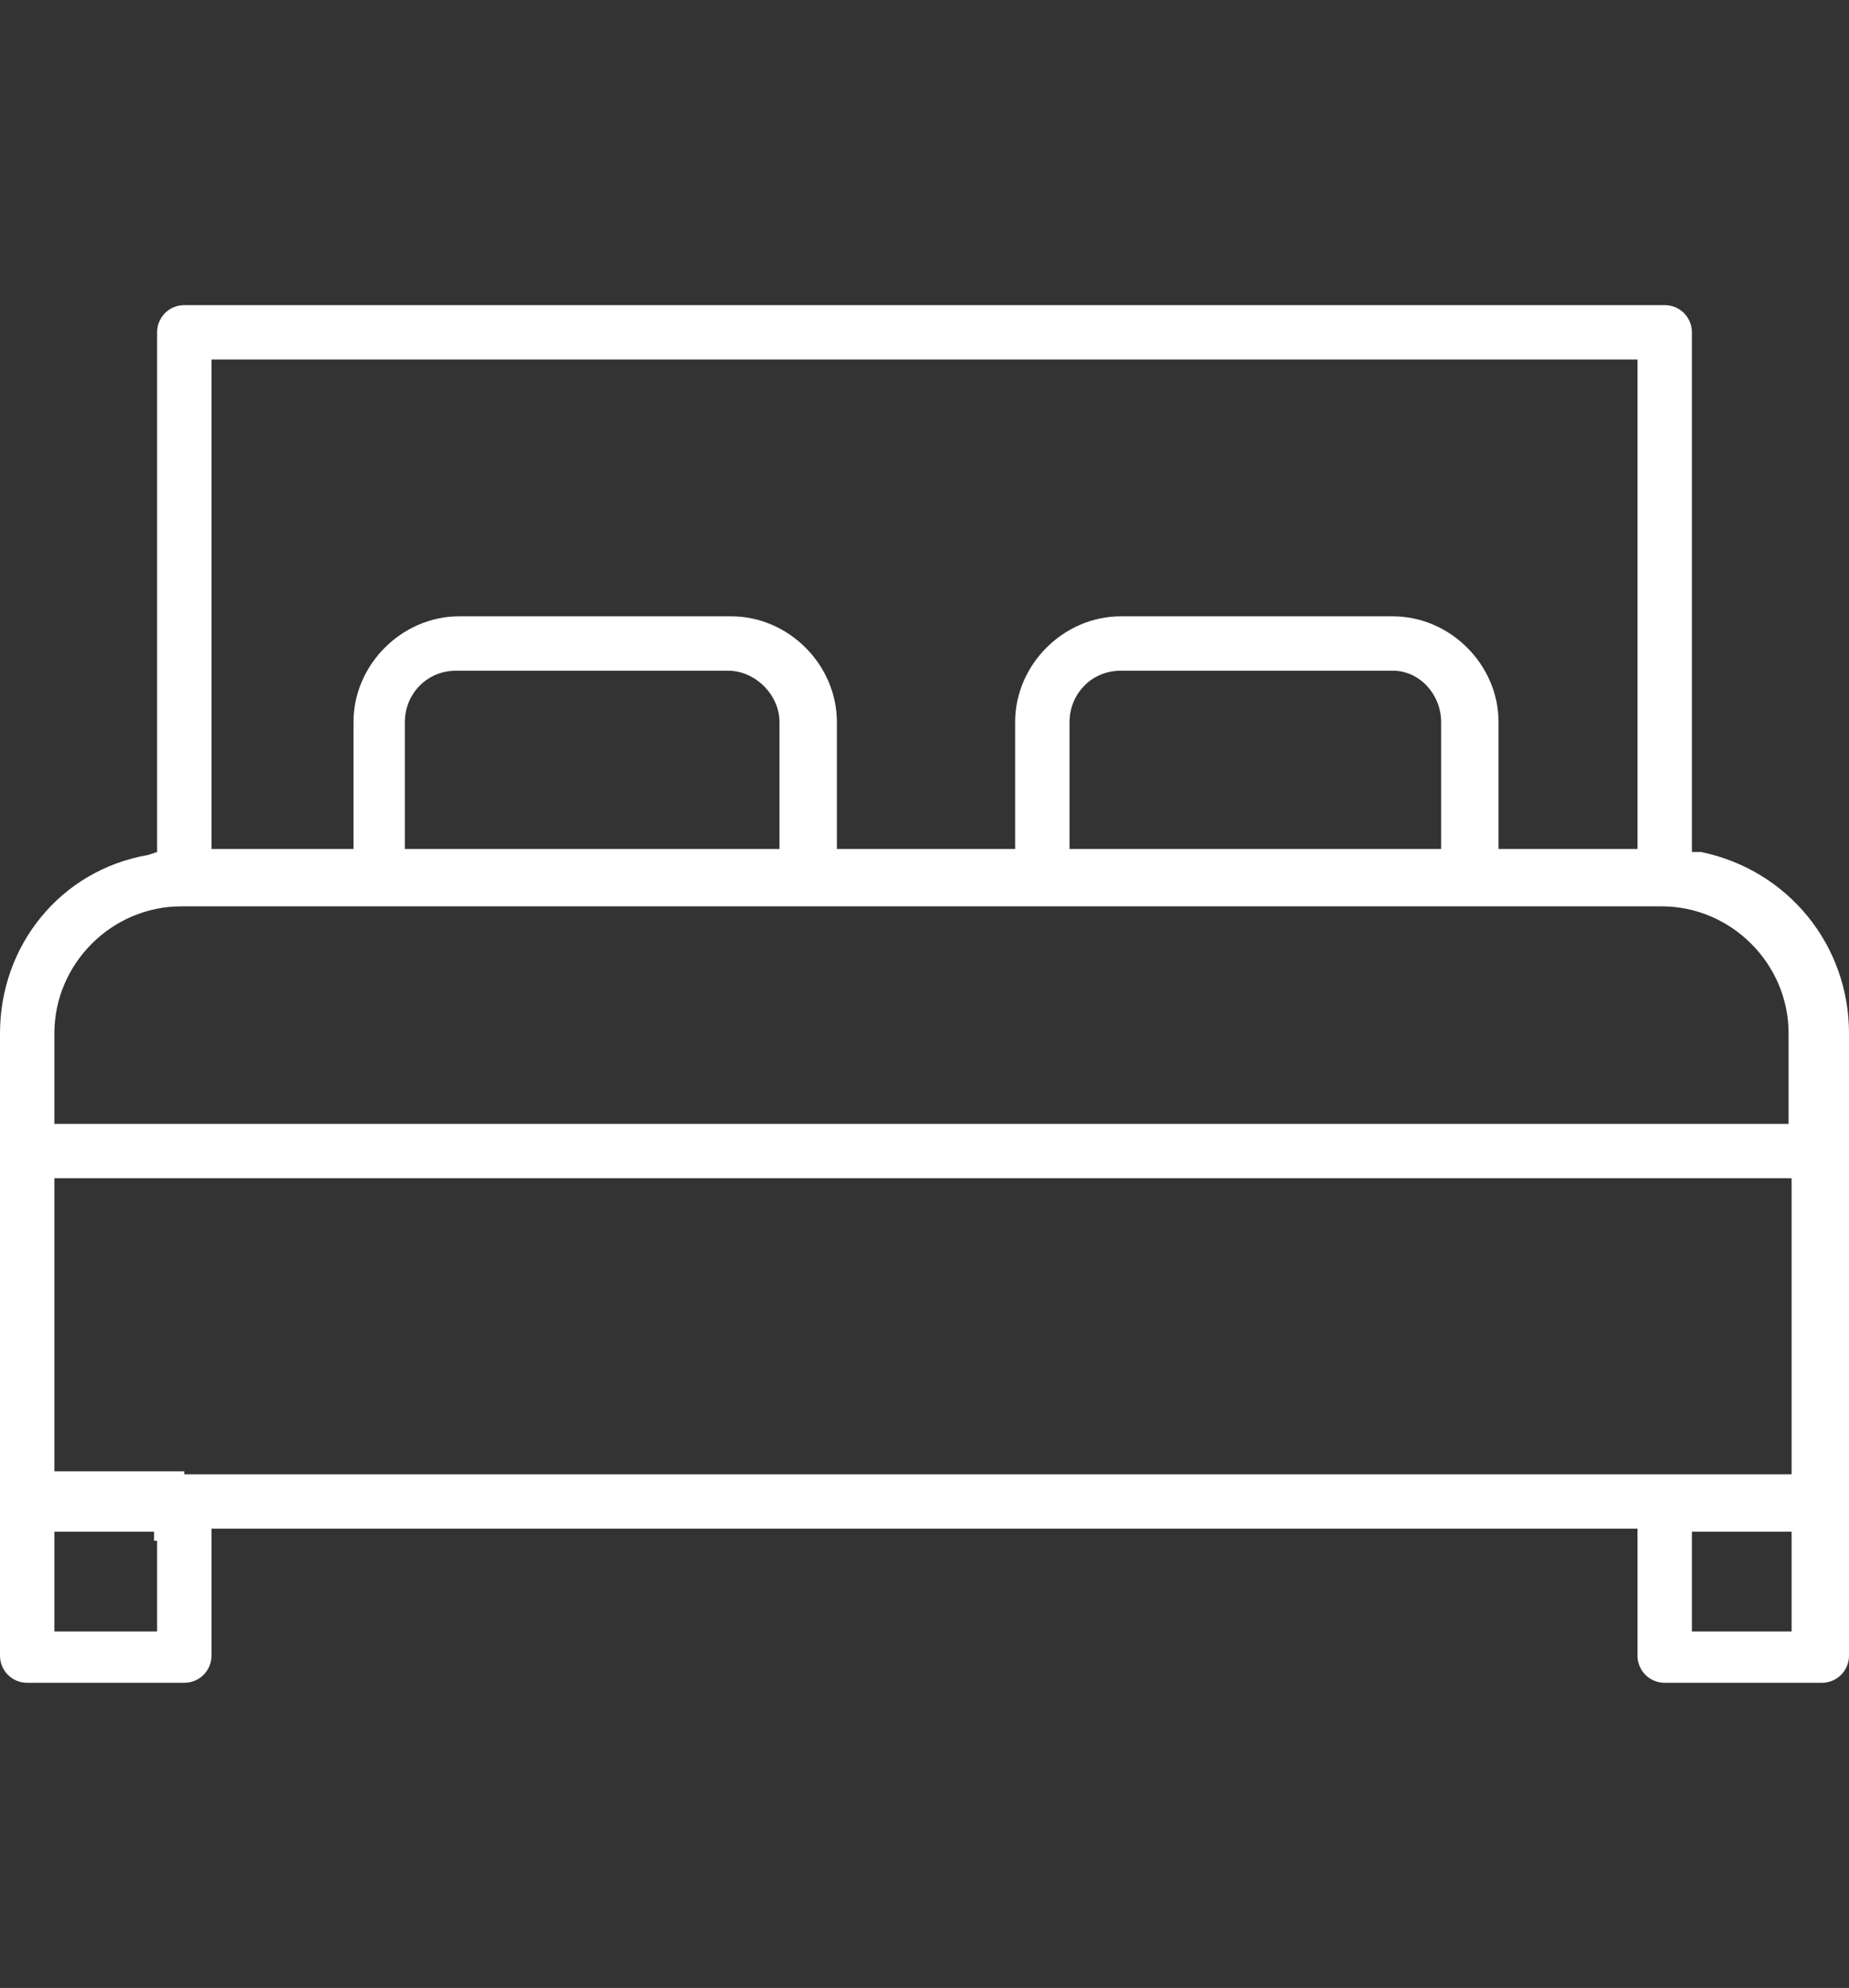 <?xml version="1.0" encoding="utf-8"?>
<!-- Generator: Adobe Illustrator 25.2.3, SVG Export Plug-In . SVG Version: 6.00 Build 0)  -->
<svg version="1.1" id="Layer_1" xmlns="http://www.w3.org/2000/svg" xmlns:xlink="http://www.w3.org/1999/xlink" x="0px" y="0px"
	 viewBox="0 0 61.2 65.8" style="enable-background:new 0 0 61.2 65.8;" xml:space="preserve">
<rect x="0" y="0" width="61.2" height="65.8" fill="#333333" stroke="none"/>
<style type="text/css">
	.st0{fill:#FFFFFF;}
</style>
<path class="st0" d="M54.2,54.8c0,0.5,0.4,0.9,0.9,0.9h5.2c0.5,0,0.9-0.4,0.9-0.9V34.2c0-2.9-2-5.4-4.9-6L56,28.2V11
	c0-0.5-0.4-0.9-0.9-0.9h-49c-0.5,0-0.9,0.4-0.9,0.9v17.2l-0.3,0.1C2,28.8,0,31.3,0,34.2v20.6c0,0.5,0.4,0.9,0.9,0.9h5.2
	c0.5,0,0.9-0.4,0.9-0.9v-4.2h47.2V54.8z M59.3,51v3H56v-3.3h3.3V51z M7,27.7V11.9h47.2v16.2h-4.6v-4.2c0-1.9-1.6-3.5-3.5-3.5h-9
	c-1.9,0-3.5,1.6-3.5,3.5v4.2h-5.9v-4.2c0-1.9-1.6-3.5-3.5-3.5h-9c-1.9,0-3.5,1.6-3.5,3.5v4.2H7V27.7z M47.7,23.9v4.2H35.4v-4.2
	c0-0.9,0.7-1.7,1.7-1.7h9C47,22.2,47.7,23,47.7,23.9z M25.8,23.9v4.2H13.4v-4.2c0-0.9,0.7-1.7,1.7-1.7h9C25,22.2,25.8,23,25.8,23.9z
	 M1.8,36.8v-2.6c0-2.3,1.9-4.2,4.2-4.2h49c2.3,0,4.2,1.9,4.2,4.2v3H1.8V36.8z M5.2,51v3H1.8v-3.3h3.3V51z M6.1,48.7H1.8V39h57.5v9.8
	H6.1z"/>
</svg>
